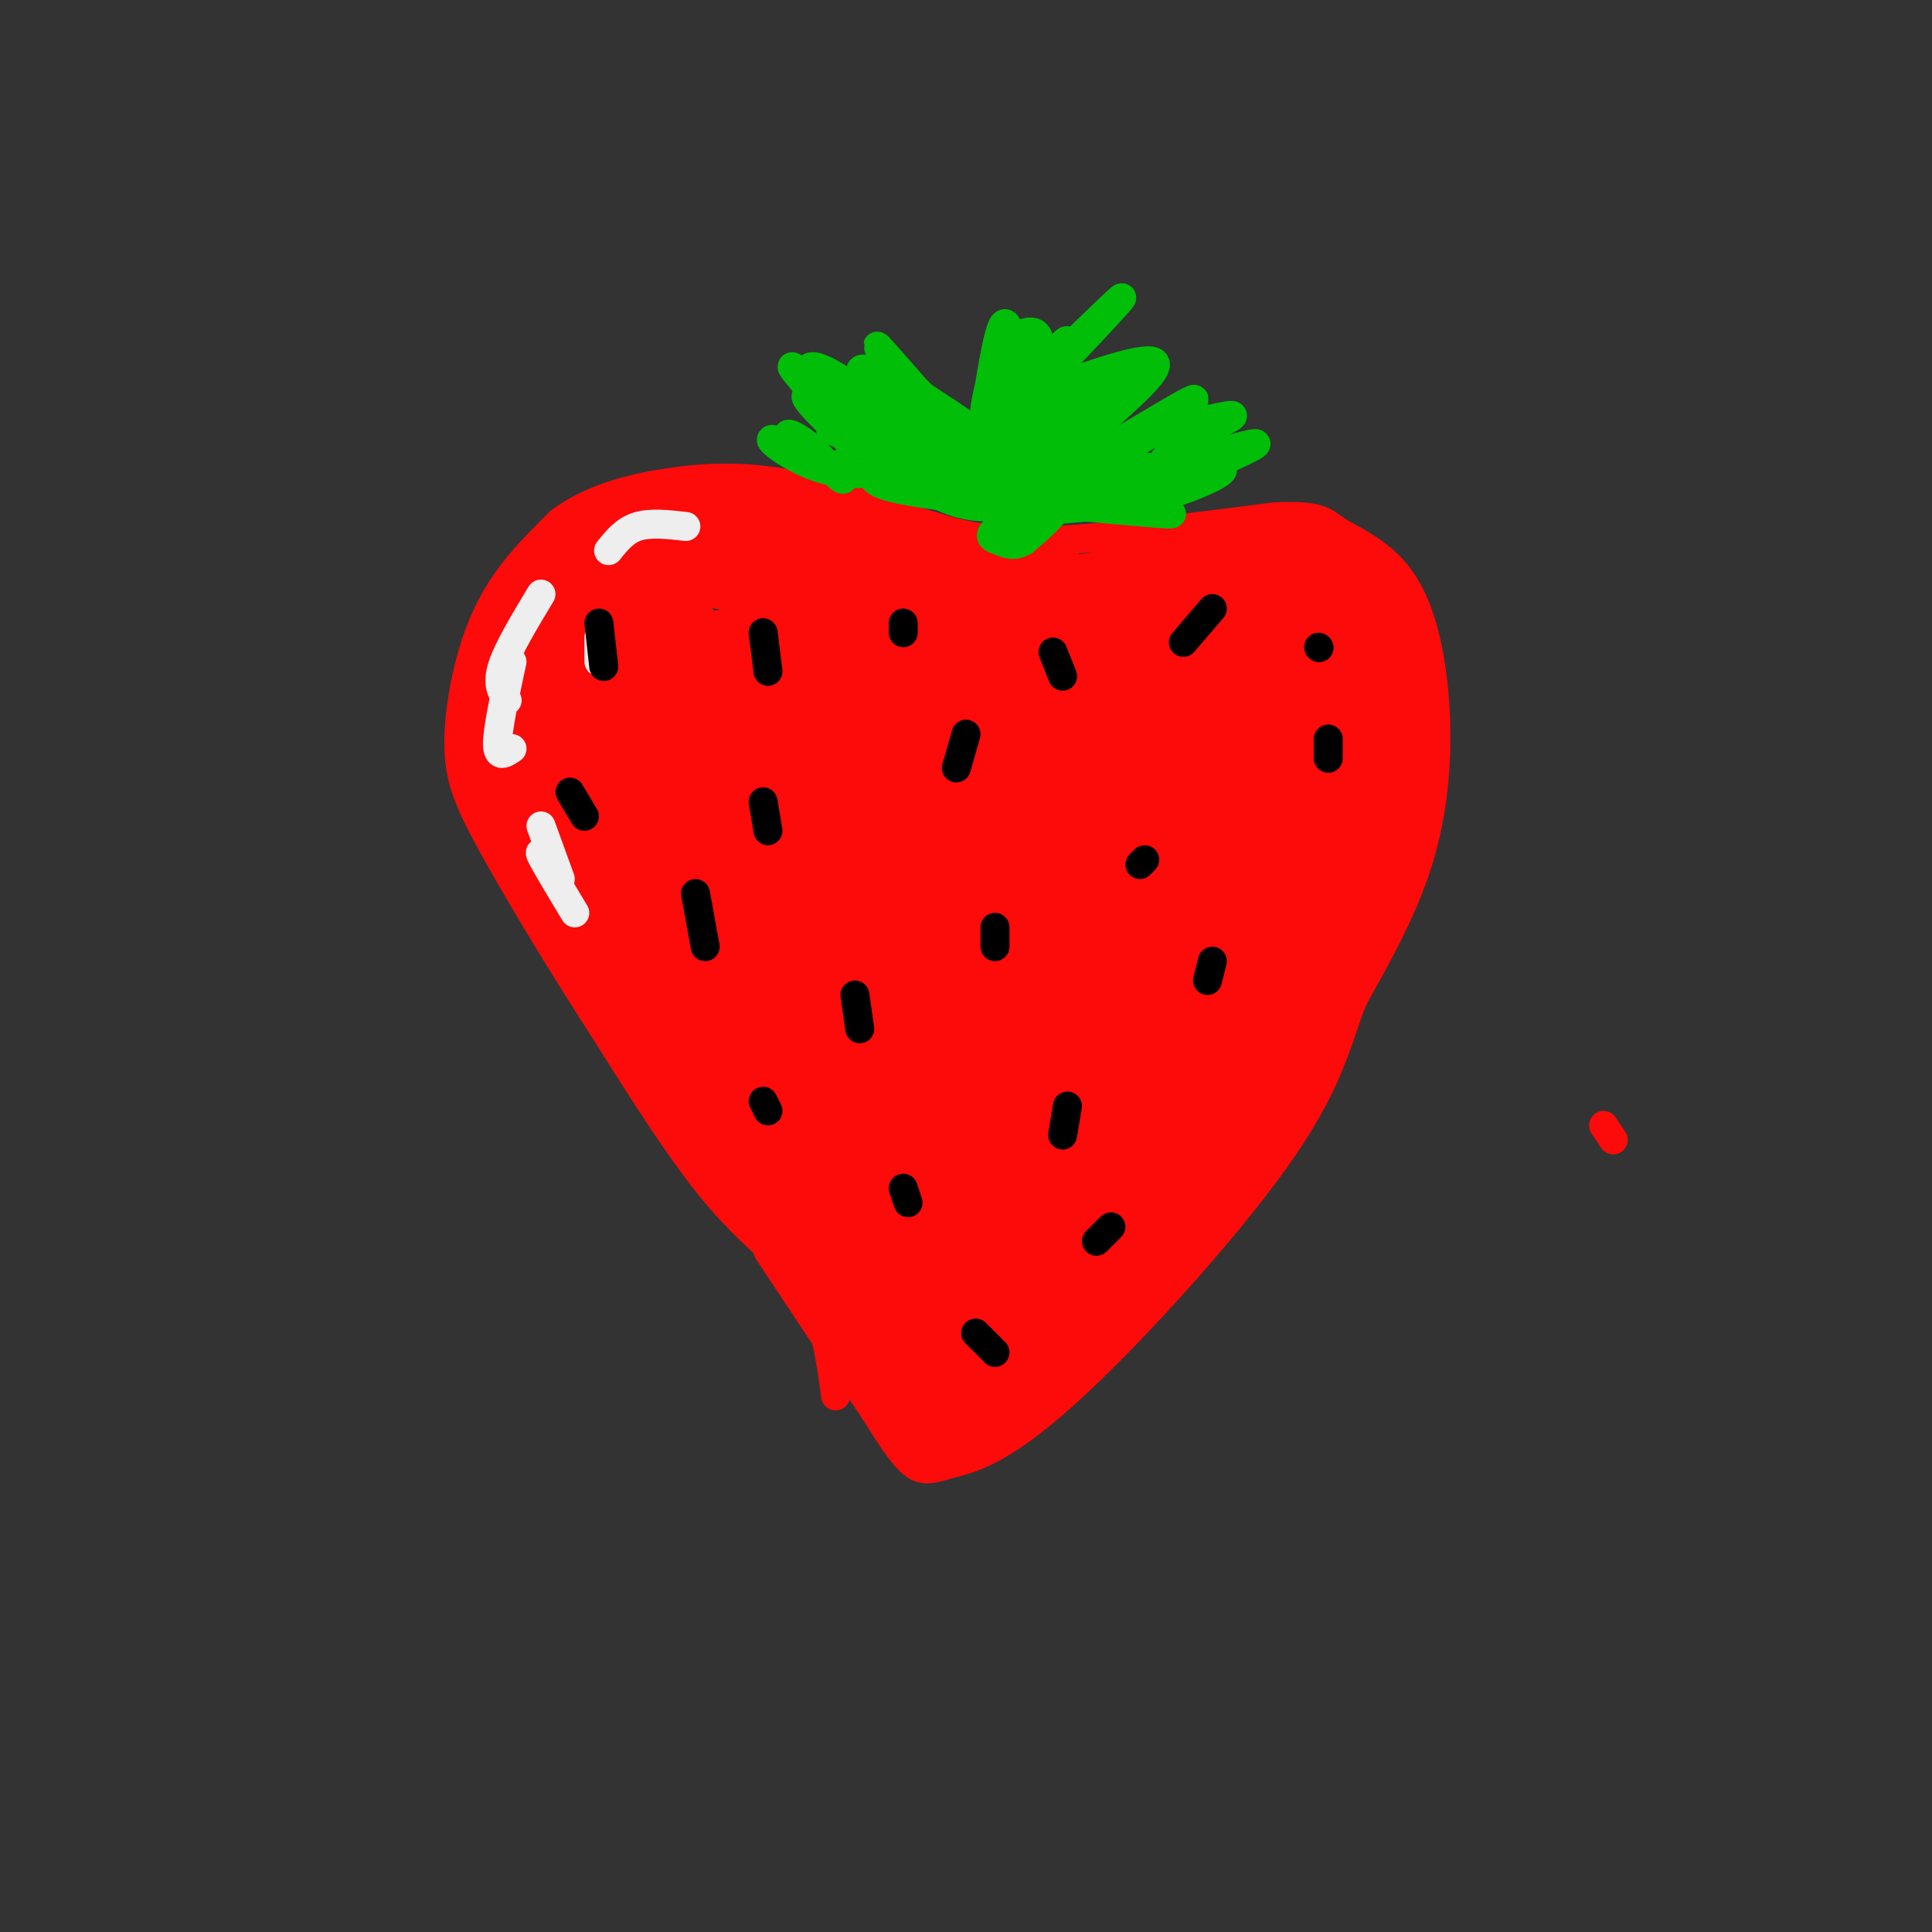 <svg viewBox='0 0 400 400' version='1.1' xmlns='http://www.w3.org/2000/svg' xmlns:xlink='http://www.w3.org/1999/xlink'><rect x="0" y="0" width="400" height="400" fill="#333333" stroke="none"/><g fill='none' stroke='rgb(253,10,10)' stroke-width='6' stroke-linecap='round' stroke-linejoin='round'><path d='M332,233c0.000,0.000 2.000,3.000 2,3'/><path d='M173,289c-1.067,-7.956 -2.133,-15.911 -6,-22c-3.867,-6.089 -10.533,-10.311 -18,-19c-7.467,-8.689 -15.733,-21.844 -24,-35'/><path d='M125,213c-8.450,-13.041 -17.574,-28.145 -23,-38c-5.426,-9.855 -7.153,-14.461 -7,-22c0.153,-7.539 2.187,-18.011 6,-26c3.813,-7.989 9.407,-13.494 15,-19'/><path d='M116,108c6.202,-4.655 14.208,-6.792 22,-8c7.792,-1.208 15.369,-1.488 24,0c8.631,1.488 18.315,4.744 28,8'/><path d='M190,108c7.733,2.356 13.067,4.244 25,4c11.933,-0.244 30.467,-2.622 49,-5'/><path d='M264,107c9.850,-0.406 9.976,1.079 13,3c3.024,1.921 8.944,4.278 13,10c4.056,5.722 6.246,14.810 7,25c0.754,10.190 0.073,21.483 -3,32c-3.073,10.517 -8.536,20.259 -14,30'/><path d='M280,207c-3.466,9.360 -5.130,17.759 -16,33c-10.870,15.241 -30.944,37.322 -44,49c-13.056,11.678 -19.092,12.952 -23,14c-3.908,1.048 -5.688,1.871 -8,0c-2.312,-1.871 -5.156,-6.435 -8,-11'/><path d='M181,292c-5.000,-7.333 -13.500,-20.167 -22,-33'/></g>
<g fill='none' stroke='rgb(253,10,10)' stroke-width='28' stroke-linecap='round' stroke-linejoin='round'><path d='M186,178c0.454,3.814 0.908,7.628 0,9c-0.908,1.372 -3.178,0.303 -5,-1c-1.822,-1.303 -3.195,-2.841 -3,-6c0.195,-3.159 1.958,-7.938 5,-11c3.042,-3.062 7.364,-4.408 8,-1c0.636,3.408 -2.414,11.570 -6,16c-3.586,4.430 -7.710,5.129 -12,5c-4.290,-0.129 -8.748,-1.086 -12,-3c-3.252,-1.914 -5.299,-4.784 -6,-13c-0.701,-8.216 -0.058,-21.776 -1,-28c-0.942,-6.224 -3.471,-5.112 -6,-4'/><path d='M148,141c-4.725,4.467 -13.537,17.634 -15,15c-1.463,-2.634 4.422,-21.068 3,-22c-1.422,-0.932 -10.152,15.640 -14,18c-3.848,2.360 -2.815,-9.491 -3,-15c-0.185,-5.509 -1.588,-4.675 -3,-1c-1.412,3.675 -2.832,10.193 -3,11c-0.168,0.807 0.916,-4.096 2,-9'/><path d='M115,138c0.558,-3.704 0.953,-8.465 0,-7c-0.953,1.465 -3.256,9.156 -3,9c0.256,-0.156 3.069,-8.157 7,-14c3.931,-5.843 8.980,-9.526 12,-11c3.020,-1.474 4.010,-0.737 5,0'/><path d='M136,115c2.333,-1.111 5.667,-3.889 13,-3c7.333,0.889 18.667,5.444 30,10'/><path d='M179,122c11.726,1.667 26.042,0.833 32,2c5.958,1.167 3.560,4.333 7,5c3.440,0.667 12.720,-1.167 22,-3'/><path d='M240,126c7.689,-2.022 15.911,-5.578 21,-5c5.089,0.578 7.044,5.289 9,10'/><path d='M270,131c2.738,4.195 5.085,9.681 6,8c0.915,-1.681 0.400,-10.530 1,-12c0.600,-1.470 2.314,4.437 3,6c0.686,1.563 0.343,-1.219 0,-4'/><path d='M280,129c-1.512,-3.143 -5.292,-9.000 -5,-7c0.292,2.000 4.655,11.857 6,19c1.345,7.143 -0.327,11.571 -2,16'/><path d='M279,157c-0.866,6.402 -2.031,14.407 -6,22c-3.969,7.593 -10.743,14.772 -17,20c-6.257,5.228 -11.998,8.503 -16,9c-4.002,0.497 -6.266,-1.784 -11,-11c-4.734,-9.216 -11.939,-25.367 -13,-35c-1.061,-9.633 4.022,-12.747 -5,-4c-9.022,8.747 -32.149,29.356 -42,32c-9.851,2.644 -6.425,-12.678 -3,-28'/><path d='M166,162c0.221,-11.592 2.274,-26.571 1,-27c-1.274,-0.429 -5.873,13.691 -9,29c-3.127,15.309 -4.781,31.808 -1,23c3.781,-8.808 12.997,-42.924 16,-45c3.003,-2.076 -0.205,27.887 0,40c0.205,12.113 3.824,6.377 8,-5c4.176,-11.377 8.907,-28.393 10,-29c1.093,-0.607 -1.454,15.197 -4,31'/><path d='M187,179c1.698,0.748 7.943,-12.882 11,-22c3.057,-9.118 2.925,-13.723 2,-16c-0.925,-2.277 -2.643,-2.226 -6,3c-3.357,5.226 -8.352,15.627 -12,24c-3.648,8.373 -5.948,14.719 -1,11c4.948,-3.719 17.144,-17.504 23,-28c5.856,-10.496 5.370,-17.705 2,-11c-3.370,6.705 -9.625,27.323 -12,37c-2.375,9.677 -0.870,8.413 5,-2c5.870,-10.413 16.106,-29.975 19,-34c2.894,-4.025 -1.553,7.488 -6,19'/><path d='M212,160c-2.789,8.840 -6.760,21.440 -8,27c-1.240,5.560 0.252,4.081 2,6c1.748,1.919 3.751,7.235 9,-5c5.249,-12.235 13.744,-42.023 14,-40c0.256,2.023 -7.728,35.856 -10,48c-2.272,12.144 1.167,2.601 2,2c0.833,-0.601 -0.940,7.742 4,-4c4.940,-11.742 16.592,-43.570 19,-51c2.408,-7.430 -4.429,9.538 -8,25c-3.571,15.462 -3.878,29.418 -2,30c1.878,0.582 5.939,-12.209 10,-25'/><path d='M244,173c4.438,-13.256 10.533,-33.897 11,-33c0.467,0.897 -4.695,23.330 -8,41c-3.305,17.670 -4.752,30.577 1,20c5.752,-10.577 18.705,-44.636 16,-46c-2.705,-1.364 -21.067,29.969 -30,43c-8.933,13.031 -8.436,7.761 -8,8c0.436,0.239 0.810,5.987 -13,4c-13.810,-1.987 -41.803,-11.711 -58,-19c-16.197,-7.289 -20.599,-12.145 -25,-17'/><path d='M130,174c-3.246,-5.016 1.140,-9.056 0,-14c-1.140,-4.944 -7.807,-10.793 -12,-14c-4.193,-3.207 -5.912,-3.774 -7,-2c-1.088,1.774 -1.544,5.887 -2,10'/><path d='M109,154c1.111,6.044 4.889,16.156 9,24c4.111,7.844 8.556,13.422 13,19'/><path d='M131,197c4.200,7.622 8.200,17.178 17,28c8.800,10.822 22.400,22.911 36,35'/><path d='M184,260c9.144,13.103 14.006,28.362 20,20c5.994,-8.362 13.122,-40.344 12,-44c-1.122,-3.656 -10.494,21.016 -15,29c-4.506,7.984 -4.144,-0.719 -4,-13c0.144,-12.281 0.072,-28.141 0,-44'/><path d='M197,208c-0.039,-8.192 -0.137,-6.672 -1,-6c-0.863,0.672 -2.491,0.494 -4,1c-1.509,0.506 -2.899,1.694 -5,9c-2.101,7.306 -4.915,20.731 -5,28c-0.085,7.269 2.557,8.383 5,3c2.443,-5.383 4.685,-17.262 5,-26c0.315,-8.738 -1.298,-14.334 -4,-15c-2.702,-0.666 -6.491,3.599 -9,10c-2.509,6.401 -3.736,14.939 -3,19c0.736,4.061 3.434,3.645 2,-6c-1.434,-9.645 -7.002,-28.520 -11,-32c-3.998,-3.480 -6.428,8.434 -7,15c-0.572,6.566 0.714,7.783 2,9'/><path d='M162,217c1.754,-0.078 5.139,-4.775 5,-10c-0.139,-5.225 -3.804,-10.980 -6,-14c-2.196,-3.020 -2.925,-3.304 -3,1c-0.075,4.304 0.505,13.198 1,18c0.495,4.802 0.907,5.514 2,7c1.093,1.486 2.869,3.747 7,5c4.131,1.253 10.618,1.497 19,-2c8.382,-3.497 18.660,-10.734 26,-14c7.340,-3.266 11.743,-2.560 14,-1c2.257,1.560 2.368,3.975 3,5c0.632,1.025 1.786,0.661 -2,10c-3.786,9.339 -12.510,28.383 -13,31c-0.490,2.617 7.255,-11.191 15,-25'/><path d='M230,228c7.158,-11.000 17.553,-26.000 12,-16c-5.553,10.000 -27.056,45.000 -25,47c2.056,2.000 27.669,-29.000 30,-31c2.331,-2.000 -18.620,25.000 -26,35c-7.380,10.000 -1.190,3.000 5,-4'/><path d='M226,259c4.689,-4.711 13.911,-14.489 20,-23c6.089,-8.511 9.044,-15.756 12,-23'/><path d='M258,213c4.667,-8.733 10.333,-19.067 14,-29c3.667,-9.933 5.333,-19.467 7,-29'/><path d='M279,155c2.333,-5.044 4.667,-3.156 4,4c-0.667,7.156 -4.333,19.578 -8,32'/><path d='M275,191c-5.000,12.833 -13.500,28.917 -22,45'/><path d='M253,236c-10.167,13.833 -24.583,25.917 -39,38'/><path d='M214,274c-9.333,8.333 -13.167,10.167 -17,12'/><path d='M197,286c-2.733,2.800 -1.067,3.800 -2,2c-0.933,-1.800 -4.467,-6.400 -8,-11'/><path d='M187,277c-4.797,-6.611 -12.791,-17.638 -14,-21c-1.209,-3.362 4.367,0.941 8,6c3.633,5.059 5.324,10.874 7,13c1.676,2.126 3.338,0.563 5,-1'/></g>
<g fill='none' stroke='rgb(238,238,238)' stroke-width='6' stroke-linecap='round' stroke-linejoin='round'><path d='M124,132c0.000,0.000 0.000,5.000 0,5'/></g>
<g fill='none' stroke='rgb(0,0,0)' stroke-width='6' stroke-linecap='round' stroke-linejoin='round'><path d='M273,134c0.000,0.000 0.100,0.100 0.1,0.1'/><path d='M124,129c0.000,0.000 1.000,9.000 1,9'/><path d='M118,164c0.000,0.000 3.000,5.000 3,5'/><path d='M144,185c0.000,0.000 2.000,11.000 2,11'/><path d='M158,131c0.000,0.000 1.000,8.000 1,8'/><path d='M177,206c0.000,0.000 1.000,7.000 1,7'/><path d='M187,246c0.000,0.000 1.000,3.000 1,3'/><path d='M158,166c0.000,0.000 1.000,6.000 1,6'/><path d='M200,152c0.000,0.000 -2.000,7.000 -2,7'/><path d='M221,229c0.000,0.000 -1.000,6.000 -1,6'/><path d='M251,199c0.000,0.000 -1.000,4.000 -1,4'/><path d='M237,178c0.000,0.000 -1.000,1.000 -1,1'/><path d='M275,153c0.000,0.000 0.000,4.000 0,4'/><path d='M251,126c0.000,0.000 -6.000,7.000 -6,7'/><path d='M206,192c0.000,0.000 0.000,4.000 0,4'/><path d='M187,129c0.000,0.000 0.000,2.000 0,2'/><path d='M218,135c0.000,0.000 2.000,5.000 2,5'/><path d='M158,228c0.000,0.000 1.000,2.000 1,2'/><path d='M202,276c0.000,0.000 4.000,4.000 4,4'/><path d='M230,254c0.000,0.000 -3.000,3.000 -3,3'/></g>
<g fill='none' stroke='rgb(238,238,238)' stroke-width='6' stroke-linecap='round' stroke-linejoin='round'><path d='M106,155c-1.500,1.000 -3.000,2.000 -3,-1c0.000,-3.000 1.500,-10.000 3,-17'/><path d='M105,145c-1.083,-1.667 -2.167,-3.333 -1,-7c1.167,-3.667 4.583,-9.333 8,-15'/><path d='M126,114c1.667,-2.083 3.333,-4.167 6,-5c2.667,-0.833 6.333,-0.417 10,0'/><path d='M112,171c0.000,0.000 4.000,11.000 4,11'/><path d='M115,180c-1.833,-2.250 -3.667,-4.500 -3,-3c0.667,1.500 3.833,6.750 7,12'/></g>
<g fill='none' stroke='rgb(1,190,9)' stroke-width='6' stroke-linecap='round' stroke-linejoin='round'><path d='M174,96c0.607,1.965 1.214,3.930 0,3c-1.214,-0.930 -4.248,-4.756 -7,-7c-2.752,-2.244 -5.221,-2.908 -3,-1c2.221,1.908 9.131,6.388 8,6c-1.131,-0.388 -10.305,-5.643 -12,-6c-1.695,-0.357 4.087,4.184 10,6c5.913,1.816 11.956,0.908 18,0'/><path d='M188,97c3.598,0.612 3.593,2.144 2,2c-1.593,-0.144 -4.775,-1.962 -7,-2c-2.225,-0.038 -3.493,1.703 -1,3c2.493,1.297 8.746,2.148 15,3'/><path d='M217,105c14.516,-3.712 29.032,-7.424 34,-8c4.968,-0.576 0.389,1.984 -5,4c-5.389,2.016 -11.589,3.489 -7,1c4.589,-2.489 19.966,-8.939 21,-10c1.034,-1.061 -12.276,3.268 -17,4c-4.724,0.732 -0.862,-2.134 3,-5'/><path d='M246,91c3.400,-2.111 10.400,-4.889 9,-5c-1.400,-0.111 -11.200,2.444 -21,5'/><path d='M180,86c-4.113,-0.685 -8.226,-1.369 -5,0c3.226,1.369 13.792,4.792 12,5c-1.792,0.208 -15.940,-2.798 -15,-2c0.940,0.798 16.970,5.399 33,10'/><path d='M203,99c-6.882,0.638 -13.764,1.276 -9,2c4.764,0.724 21.174,1.534 21,1c-0.174,-0.534 -16.933,-2.411 -26,-6c-9.067,-3.589 -10.441,-8.889 -5,-9c5.441,-0.111 17.697,4.968 20,5c2.303,0.032 -5.349,-4.984 -13,-10'/><path d='M191,82c-4.956,-4.844 -10.844,-11.956 -9,-10c1.844,1.956 11.422,12.978 21,24'/><path d='M206,93c-5.200,6.757 -10.400,13.515 -4,10c6.400,-3.515 24.400,-17.301 25,-16c0.600,1.301 -16.200,17.689 -12,17c4.200,-0.689 29.400,-18.455 32,-21c2.600,-2.545 -17.400,10.130 -25,14c-7.600,3.870 -2.800,-1.065 2,-6'/><path d='M224,91c5.137,-4.941 16.980,-14.294 15,-16c-1.980,-1.706 -17.784,4.236 -25,7c-7.216,2.764 -5.846,2.351 1,-4c6.846,-6.351 19.166,-18.638 17,-16c-2.166,2.638 -18.818,20.202 -22,23c-3.182,2.798 7.105,-9.170 10,-13c2.895,-3.830 -1.601,0.477 -5,5c-3.399,4.523 -5.699,9.261 -8,14'/><path d='M207,91c-0.383,1.437 2.659,-1.971 4,-1c1.341,0.971 0.980,6.319 3,6c2.020,-0.319 6.420,-6.307 4,-6c-2.420,0.307 -11.659,6.907 -11,8c0.659,1.093 11.216,-3.321 15,-3c3.784,0.321 0.795,5.377 -2,9c-2.795,3.623 -5.398,5.811 -8,8'/><path d='M212,112c-2.148,1.301 -3.518,0.554 -5,0c-1.482,-0.554 -3.077,-0.914 0,-3c3.077,-2.086 10.826,-5.899 17,-8c6.174,-2.101 10.773,-2.491 13,-1c2.227,1.491 2.081,4.864 -6,5c-8.081,0.136 -24.099,-2.963 -21,-3c3.099,-0.037 25.314,2.990 31,4c5.686,1.010 -5.157,0.005 -16,-1'/><path d='M225,105c-6.667,0.405 -15.333,1.917 -7,0c8.333,-1.917 33.667,-7.262 34,-8c0.333,-0.738 -24.333,3.131 -49,7'/><path d='M203,104c-5.369,0.250 5.708,-2.625 8,-2c2.292,0.625 -4.202,4.750 -13,2c-8.798,-2.750 -19.899,-12.375 -31,-22'/><path d='M167,82c-1.498,0.062 10.259,11.217 10,10c-0.259,-1.217 -12.532,-14.807 -13,-16c-0.468,-1.193 10.869,10.012 18,15c7.131,4.988 10.056,3.760 6,-1c-4.056,-4.760 -15.092,-13.051 -19,-14c-3.908,-0.949 -0.688,5.443 4,9c4.688,3.557 10.844,4.278 17,5'/><path d='M190,90c0.476,-2.381 -6.833,-10.833 -10,-13c-3.167,-2.167 -2.190,1.952 2,6c4.190,4.048 11.595,8.024 19,12'/><path d='M209,86c3.324,-6.694 6.648,-13.388 6,-16c-0.648,-2.612 -5.268,-1.142 -8,4c-2.732,5.142 -3.578,13.956 -3,11c0.578,-2.956 2.579,-17.680 4,-18c1.421,-0.320 2.263,13.766 4,20c1.737,6.234 4.368,4.617 7,3'/><path d='M220,89c5.933,-5.214 11.866,-10.427 8,-9c-3.866,1.427 -17.531,9.496 -16,9c1.531,-0.496 18.258,-9.557 19,-10c0.742,-0.443 -14.502,7.730 -18,10c-3.498,2.270 4.751,-1.365 13,-5'/><path d='M226,84c2.956,-0.733 3.844,-0.067 2,2c-1.844,2.067 -6.422,5.533 -11,9'/><path d='M235,97c5.800,-0.489 11.600,-0.978 9,0c-2.600,0.978 -13.600,3.422 -15,4c-1.400,0.578 6.800,-0.711 15,-2'/></g>
</svg>